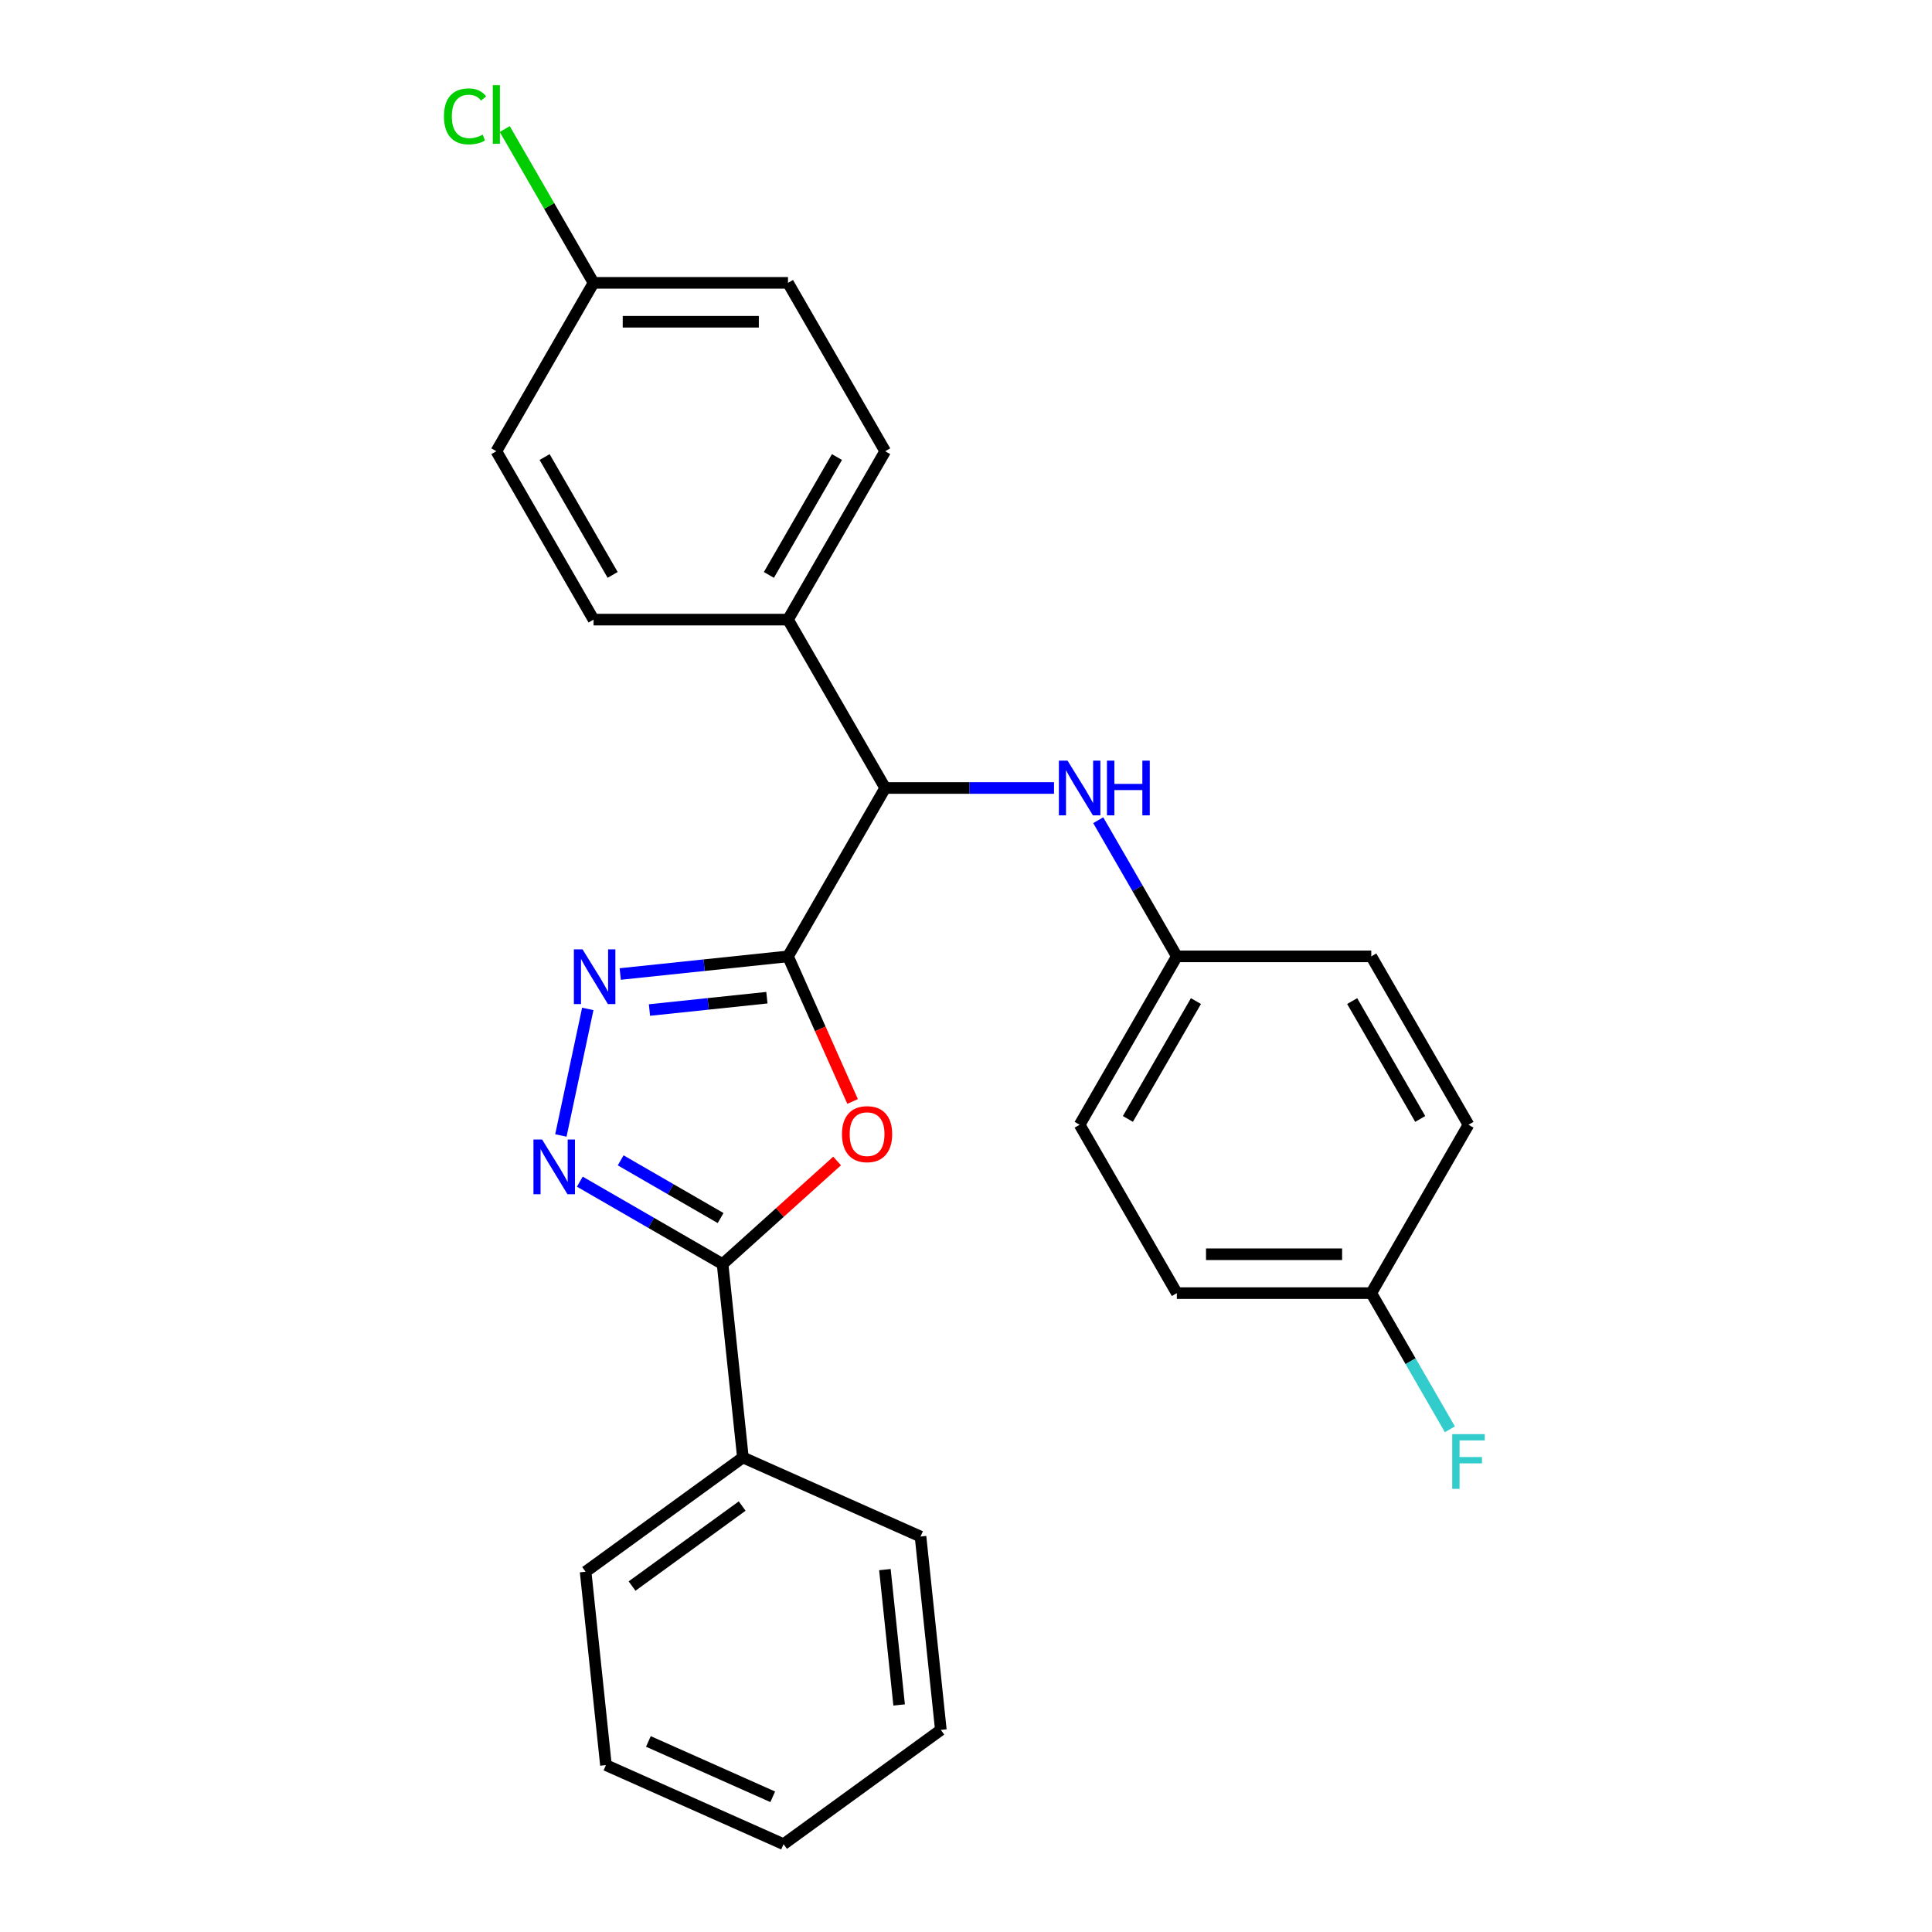 <?xml version='1.0' encoding='iso-8859-1'?>
<svg version='1.1' baseProfile='full'
              xmlns='http://www.w3.org/2000/svg'
                      xmlns:rdkit='http://www.rdkit.org/xml'
                      xmlns:xlink='http://www.w3.org/1999/xlink'
                  xml:space='preserve'
width='1000px' height='1000px' viewBox='0 0 1000 1000'>
<!-- END OF HEADER -->
<rect style='opacity:1.0;fill:#FFFFFF;stroke:none' width='1000' height='1000' x='0' y='0'> </rect>
<path class='bond-0' d='M 407.862,495.018 L 424.58,532.567' style='fill:none;fill-rule:evenodd;stroke:#000000;stroke-width:6px;stroke-linecap:butt;stroke-linejoin:miter;stroke-opacity:1' />
<path class='bond-0' d='M 424.58,532.567 L 441.299,570.117' style='fill:none;fill-rule:evenodd;stroke:#FF0000;stroke-width:6px;stroke-linecap:butt;stroke-linejoin:miter;stroke-opacity:1' />
<path class='bond-1' d='M 407.862,495.018 L 364.448,499.581' style='fill:none;fill-rule:evenodd;stroke:#000000;stroke-width:6px;stroke-linecap:butt;stroke-linejoin:miter;stroke-opacity:1' />
<path class='bond-1' d='M 364.448,499.581 L 321.033,504.144' style='fill:none;fill-rule:evenodd;stroke:#0000FF;stroke-width:6px;stroke-linecap:butt;stroke-linejoin:miter;stroke-opacity:1' />
<path class='bond-1' d='M 396.942,516.403 L 366.552,519.598' style='fill:none;fill-rule:evenodd;stroke:#000000;stroke-width:6px;stroke-linecap:butt;stroke-linejoin:miter;stroke-opacity:1' />
<path class='bond-1' d='M 366.552,519.598 L 336.162,522.792' style='fill:none;fill-rule:evenodd;stroke:#0000FF;stroke-width:6px;stroke-linecap:butt;stroke-linejoin:miter;stroke-opacity:1' />
<path class='bond-4' d='M 407.862,495.018 L 458.18,407.864' style='fill:none;fill-rule:evenodd;stroke:#000000;stroke-width:6px;stroke-linecap:butt;stroke-linejoin:miter;stroke-opacity:1' />
<path class='bond-3' d='M 433.279,600.924 L 403.643,627.608' style='fill:none;fill-rule:evenodd;stroke:#FF0000;stroke-width:6px;stroke-linecap:butt;stroke-linejoin:miter;stroke-opacity:1' />
<path class='bond-3' d='M 403.643,627.608 L 374.007,654.292' style='fill:none;fill-rule:evenodd;stroke:#000000;stroke-width:6px;stroke-linecap:butt;stroke-linejoin:miter;stroke-opacity:1' />
<path class='bond-2' d='M 304.233,522.213 L 290.308,587.724' style='fill:none;fill-rule:evenodd;stroke:#0000FF;stroke-width:6px;stroke-linecap:butt;stroke-linejoin:miter;stroke-opacity:1' />
<path class='bond-26' d='M 300.11,611.627 L 337.059,632.959' style='fill:none;fill-rule:evenodd;stroke:#0000FF;stroke-width:6px;stroke-linecap:butt;stroke-linejoin:miter;stroke-opacity:1' />
<path class='bond-26' d='M 337.059,632.959 L 374.007,654.292' style='fill:none;fill-rule:evenodd;stroke:#000000;stroke-width:6px;stroke-linecap:butt;stroke-linejoin:miter;stroke-opacity:1' />
<path class='bond-26' d='M 321.258,600.596 L 347.122,615.529' style='fill:none;fill-rule:evenodd;stroke:#0000FF;stroke-width:6px;stroke-linecap:butt;stroke-linejoin:miter;stroke-opacity:1' />
<path class='bond-26' d='M 347.122,615.529 L 372.986,630.461' style='fill:none;fill-rule:evenodd;stroke:#000000;stroke-width:6px;stroke-linecap:butt;stroke-linejoin:miter;stroke-opacity:1' />
<path class='bond-7' d='M 374.007,654.292 L 384.527,754.376' style='fill:none;fill-rule:evenodd;stroke:#000000;stroke-width:6px;stroke-linecap:butt;stroke-linejoin:miter;stroke-opacity:1' />
<path class='bond-5' d='M 458.18,407.864 L 501.87,407.864' style='fill:none;fill-rule:evenodd;stroke:#000000;stroke-width:6px;stroke-linecap:butt;stroke-linejoin:miter;stroke-opacity:1' />
<path class='bond-5' d='M 501.87,407.864 L 545.56,407.864' style='fill:none;fill-rule:evenodd;stroke:#0000FF;stroke-width:6px;stroke-linecap:butt;stroke-linejoin:miter;stroke-opacity:1' />
<path class='bond-6' d='M 458.18,407.864 L 407.862,320.711' style='fill:none;fill-rule:evenodd;stroke:#000000;stroke-width:6px;stroke-linecap:butt;stroke-linejoin:miter;stroke-opacity:1' />
<path class='bond-10' d='M 568.444,424.54 L 588.789,459.779' style='fill:none;fill-rule:evenodd;stroke:#0000FF;stroke-width:6px;stroke-linecap:butt;stroke-linejoin:miter;stroke-opacity:1' />
<path class='bond-10' d='M 588.789,459.779 L 609.134,495.018' style='fill:none;fill-rule:evenodd;stroke:#000000;stroke-width:6px;stroke-linecap:butt;stroke-linejoin:miter;stroke-opacity:1' />
<path class='bond-8' d='M 407.862,320.711 L 458.18,233.558' style='fill:none;fill-rule:evenodd;stroke:#000000;stroke-width:6px;stroke-linecap:butt;stroke-linejoin:miter;stroke-opacity:1' />
<path class='bond-8' d='M 397.979,297.575 L 433.202,236.567' style='fill:none;fill-rule:evenodd;stroke:#000000;stroke-width:6px;stroke-linecap:butt;stroke-linejoin:miter;stroke-opacity:1' />
<path class='bond-9' d='M 407.862,320.711 L 307.226,320.711' style='fill:none;fill-rule:evenodd;stroke:#000000;stroke-width:6px;stroke-linecap:butt;stroke-linejoin:miter;stroke-opacity:1' />
<path class='bond-21' d='M 384.527,754.376 L 303.111,813.529' style='fill:none;fill-rule:evenodd;stroke:#000000;stroke-width:6px;stroke-linecap:butt;stroke-linejoin:miter;stroke-opacity:1' />
<path class='bond-21' d='M 384.145,779.532 L 327.153,820.939' style='fill:none;fill-rule:evenodd;stroke:#000000;stroke-width:6px;stroke-linecap:butt;stroke-linejoin:miter;stroke-opacity:1' />
<path class='bond-22' d='M 384.527,754.376 L 476.462,795.309' style='fill:none;fill-rule:evenodd;stroke:#000000;stroke-width:6px;stroke-linecap:butt;stroke-linejoin:miter;stroke-opacity:1' />
<path class='bond-13' d='M 458.18,233.558 L 407.862,146.405' style='fill:none;fill-rule:evenodd;stroke:#000000;stroke-width:6px;stroke-linecap:butt;stroke-linejoin:miter;stroke-opacity:1' />
<path class='bond-14' d='M 307.226,320.711 L 256.908,233.558' style='fill:none;fill-rule:evenodd;stroke:#000000;stroke-width:6px;stroke-linecap:butt;stroke-linejoin:miter;stroke-opacity:1' />
<path class='bond-14' d='M 317.109,297.575 L 281.887,236.567' style='fill:none;fill-rule:evenodd;stroke:#000000;stroke-width:6px;stroke-linecap:butt;stroke-linejoin:miter;stroke-opacity:1' />
<path class='bond-17' d='M 609.134,495.018 L 709.77,495.018' style='fill:none;fill-rule:evenodd;stroke:#000000;stroke-width:6px;stroke-linecap:butt;stroke-linejoin:miter;stroke-opacity:1' />
<path class='bond-18' d='M 609.134,495.018 L 558.816,582.171' style='fill:none;fill-rule:evenodd;stroke:#000000;stroke-width:6px;stroke-linecap:butt;stroke-linejoin:miter;stroke-opacity:1' />
<path class='bond-18' d='M 619.017,518.154 L 583.794,579.161' style='fill:none;fill-rule:evenodd;stroke:#000000;stroke-width:6px;stroke-linecap:butt;stroke-linejoin:miter;stroke-opacity:1' />
<path class='bond-11' d='M 307.226,146.405 L 256.908,233.558' style='fill:none;fill-rule:evenodd;stroke:#000000;stroke-width:6px;stroke-linecap:butt;stroke-linejoin:miter;stroke-opacity:1' />
<path class='bond-15' d='M 307.226,146.405 L 284.245,106.6' style='fill:none;fill-rule:evenodd;stroke:#000000;stroke-width:6px;stroke-linecap:butt;stroke-linejoin:miter;stroke-opacity:1' />
<path class='bond-15' d='M 284.245,106.6 L 261.264,66.796' style='fill:none;fill-rule:evenodd;stroke:#00CC00;stroke-width:6px;stroke-linecap:butt;stroke-linejoin:miter;stroke-opacity:1' />
<path class='bond-27' d='M 307.226,146.405 L 407.862,146.405' style='fill:none;fill-rule:evenodd;stroke:#000000;stroke-width:6px;stroke-linecap:butt;stroke-linejoin:miter;stroke-opacity:1' />
<path class='bond-27' d='M 322.322,166.532 L 392.767,166.532' style='fill:none;fill-rule:evenodd;stroke:#000000;stroke-width:6px;stroke-linecap:butt;stroke-linejoin:miter;stroke-opacity:1' />
<path class='bond-12' d='M 709.77,669.324 L 609.134,669.324' style='fill:none;fill-rule:evenodd;stroke:#000000;stroke-width:6px;stroke-linecap:butt;stroke-linejoin:miter;stroke-opacity:1' />
<path class='bond-12' d='M 694.674,649.197 L 624.229,649.197' style='fill:none;fill-rule:evenodd;stroke:#000000;stroke-width:6px;stroke-linecap:butt;stroke-linejoin:miter;stroke-opacity:1' />
<path class='bond-16' d='M 709.77,669.324 L 730.115,704.563' style='fill:none;fill-rule:evenodd;stroke:#000000;stroke-width:6px;stroke-linecap:butt;stroke-linejoin:miter;stroke-opacity:1' />
<path class='bond-16' d='M 730.115,704.563 L 750.46,739.801' style='fill:none;fill-rule:evenodd;stroke:#33CCCC;stroke-width:6px;stroke-linecap:butt;stroke-linejoin:miter;stroke-opacity:1' />
<path class='bond-28' d='M 709.77,669.324 L 760.088,582.171' style='fill:none;fill-rule:evenodd;stroke:#000000;stroke-width:6px;stroke-linecap:butt;stroke-linejoin:miter;stroke-opacity:1' />
<path class='bond-20' d='M 709.77,495.018 L 760.088,582.171' style='fill:none;fill-rule:evenodd;stroke:#000000;stroke-width:6px;stroke-linecap:butt;stroke-linejoin:miter;stroke-opacity:1' />
<path class='bond-20' d='M 699.887,518.154 L 735.109,579.161' style='fill:none;fill-rule:evenodd;stroke:#000000;stroke-width:6px;stroke-linecap:butt;stroke-linejoin:miter;stroke-opacity:1' />
<path class='bond-19' d='M 558.816,582.171 L 609.134,669.324' style='fill:none;fill-rule:evenodd;stroke:#000000;stroke-width:6px;stroke-linecap:butt;stroke-linejoin:miter;stroke-opacity:1' />
<path class='bond-23' d='M 303.111,813.529 L 313.63,913.613' style='fill:none;fill-rule:evenodd;stroke:#000000;stroke-width:6px;stroke-linecap:butt;stroke-linejoin:miter;stroke-opacity:1' />
<path class='bond-24' d='M 476.462,795.309 L 486.982,895.393' style='fill:none;fill-rule:evenodd;stroke:#000000;stroke-width:6px;stroke-linecap:butt;stroke-linejoin:miter;stroke-opacity:1' />
<path class='bond-24' d='M 458.023,812.425 L 465.387,882.484' style='fill:none;fill-rule:evenodd;stroke:#000000;stroke-width:6px;stroke-linecap:butt;stroke-linejoin:miter;stroke-opacity:1' />
<path class='bond-29' d='M 313.63,913.613 L 405.565,954.545' style='fill:none;fill-rule:evenodd;stroke:#000000;stroke-width:6px;stroke-linecap:butt;stroke-linejoin:miter;stroke-opacity:1' />
<path class='bond-29' d='M 335.607,901.366 L 399.962,930.019' style='fill:none;fill-rule:evenodd;stroke:#000000;stroke-width:6px;stroke-linecap:butt;stroke-linejoin:miter;stroke-opacity:1' />
<path class='bond-25' d='M 486.982,895.393 L 405.565,954.545' style='fill:none;fill-rule:evenodd;stroke:#000000;stroke-width:6px;stroke-linecap:butt;stroke-linejoin:miter;stroke-opacity:1' />
<path  class='atom-1' d='M 435.794 587.033
Q 435.794 580.233, 439.154 576.433
Q 442.514 572.633, 448.794 572.633
Q 455.074 572.633, 458.434 576.433
Q 461.794 580.233, 461.794 587.033
Q 461.794 593.913, 458.394 597.833
Q 454.994 601.713, 448.794 601.713
Q 442.554 601.713, 439.154 597.833
Q 435.794 593.953, 435.794 587.033
M 448.794 598.513
Q 453.114 598.513, 455.434 595.633
Q 457.794 592.713, 457.794 587.033
Q 457.794 581.473, 455.434 578.673
Q 453.114 575.833, 448.794 575.833
Q 444.474 575.833, 442.114 578.633
Q 439.794 581.433, 439.794 587.033
Q 439.794 592.753, 442.114 595.633
Q 444.474 598.513, 448.794 598.513
' fill='#FF0000'/>
<path  class='atom-2' d='M 301.518 491.377
L 310.798 506.377
Q 311.718 507.857, 313.198 510.537
Q 314.678 513.217, 314.758 513.377
L 314.758 491.377
L 318.518 491.377
L 318.518 519.697
L 314.638 519.697
L 304.678 503.297
Q 303.518 501.377, 302.278 499.177
Q 301.078 496.977, 300.718 496.297
L 300.718 519.697
L 297.038 519.697
L 297.038 491.377
L 301.518 491.377
' fill='#0000FF'/>
<path  class='atom-3' d='M 280.594 589.814
L 289.874 604.814
Q 290.794 606.294, 292.274 608.974
Q 293.754 611.654, 293.834 611.814
L 293.834 589.814
L 297.594 589.814
L 297.594 618.134
L 293.714 618.134
L 283.754 601.734
Q 282.594 599.814, 281.354 597.614
Q 280.154 595.414, 279.794 594.734
L 279.794 618.134
L 276.114 618.134
L 276.114 589.814
L 280.594 589.814
' fill='#0000FF'/>
<path  class='atom-6' d='M 552.556 393.704
L 561.836 408.704
Q 562.756 410.184, 564.236 412.864
Q 565.716 415.544, 565.796 415.704
L 565.796 393.704
L 569.556 393.704
L 569.556 422.024
L 565.676 422.024
L 555.716 405.624
Q 554.556 403.704, 553.316 401.504
Q 552.116 399.304, 551.756 398.624
L 551.756 422.024
L 548.076 422.024
L 548.076 393.704
L 552.556 393.704
' fill='#0000FF'/>
<path  class='atom-6' d='M 572.956 393.704
L 576.796 393.704
L 576.796 405.744
L 591.276 405.744
L 591.276 393.704
L 595.116 393.704
L 595.116 422.024
L 591.276 422.024
L 591.276 408.944
L 576.796 408.944
L 576.796 422.024
L 572.956 422.024
L 572.956 393.704
' fill='#0000FF'/>
<path  class='atom-16' d='M 229.788 60.231
Q 229.788 53.191, 233.068 49.511
Q 236.388 45.791, 242.668 45.791
Q 248.508 45.791, 251.628 49.911
L 248.988 52.071
Q 246.708 49.071, 242.668 49.071
Q 238.388 49.071, 236.108 51.951
Q 233.868 54.791, 233.868 60.231
Q 233.868 65.831, 236.188 68.711
Q 238.548 71.591, 243.108 71.591
Q 246.228 71.591, 249.868 69.711
L 250.988 72.711
Q 249.508 73.671, 247.268 74.231
Q 245.028 74.791, 242.548 74.791
Q 236.388 74.791, 233.068 71.031
Q 229.788 67.271, 229.788 60.231
' fill='#00CC00'/>
<path  class='atom-16' d='M 255.068 44.071
L 258.748 44.071
L 258.748 74.431
L 255.068 74.431
L 255.068 44.071
' fill='#00CC00'/>
<path  class='atom-17' d='M 751.668 742.317
L 768.508 742.317
L 768.508 745.557
L 755.468 745.557
L 755.468 754.157
L 767.068 754.157
L 767.068 757.437
L 755.468 757.437
L 755.468 770.637
L 751.668 770.637
L 751.668 742.317
' fill='#33CCCC'/>
</svg>
